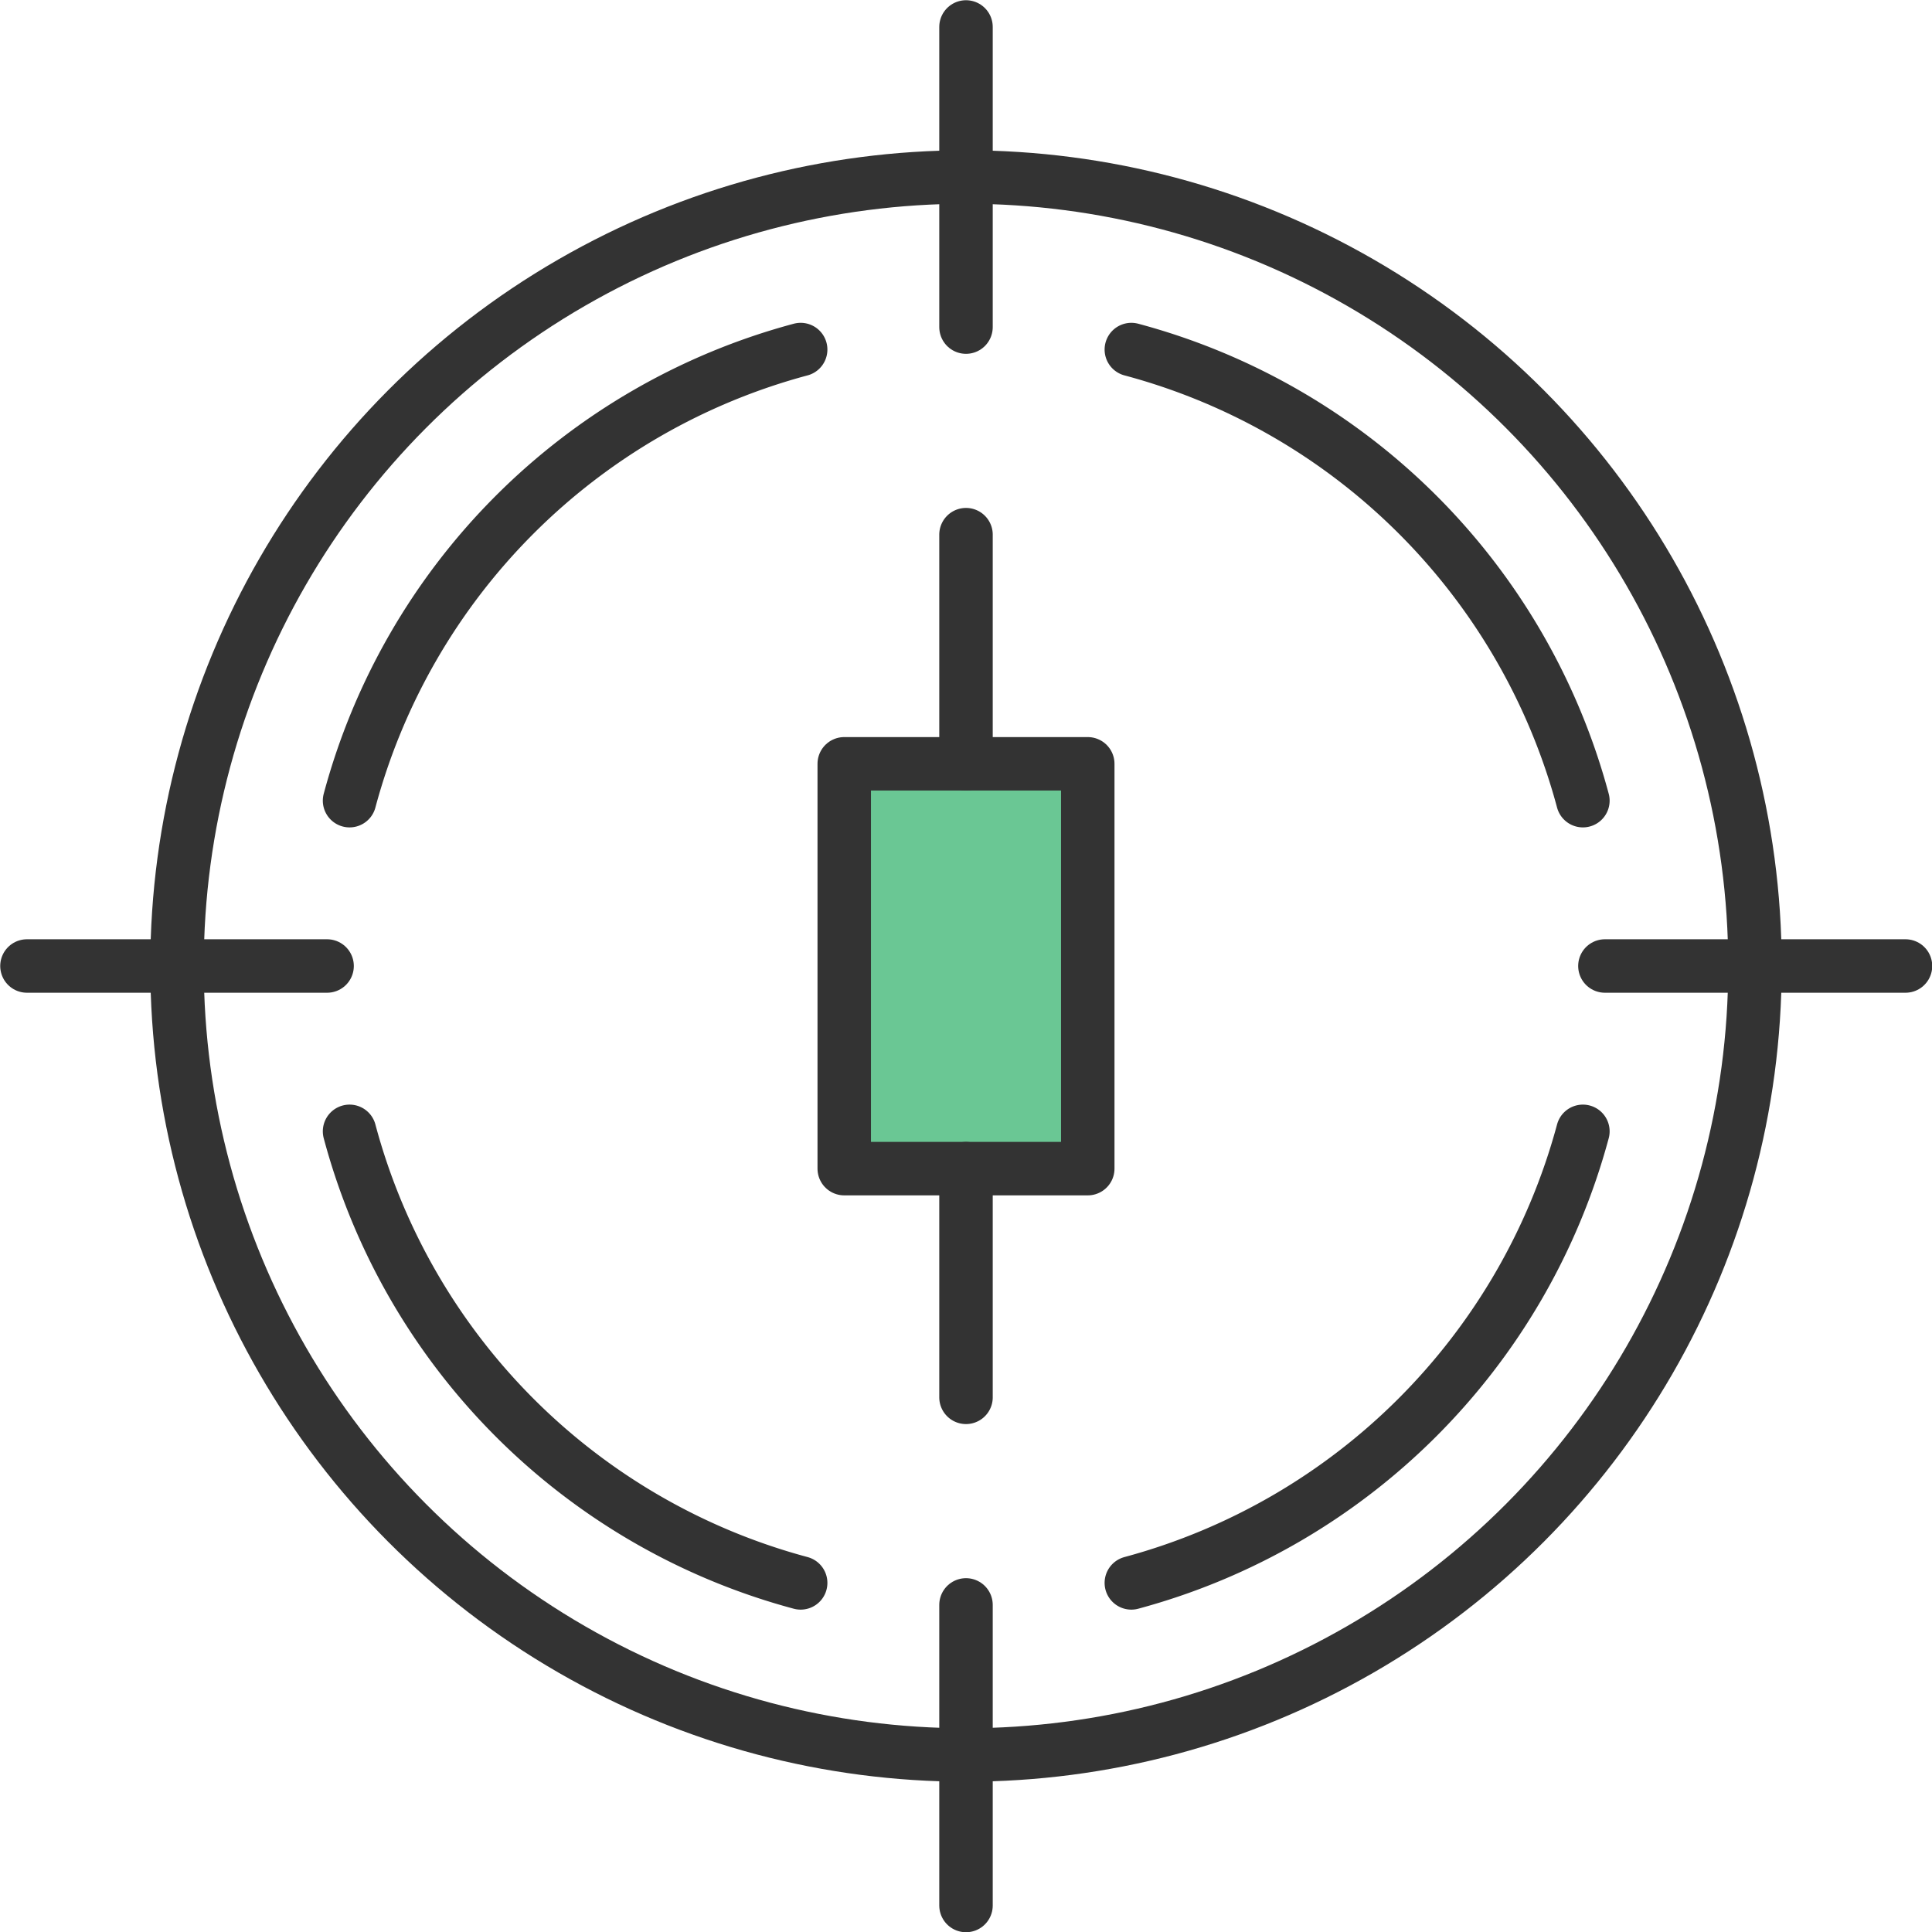 <?xml version="1.0" encoding="UTF-8"?>
<svg xmlns="http://www.w3.org/2000/svg" width="70" height="70" viewBox="0 0 4.3 4.3" shape-rendering="geometricPrecision" image-rendering="optimizeQuality" fill-rule="evenodd" stroke="#333" stroke-width=".119" stroke-linejoin="round" xmlns:v="https://vecta.io/nano"><g fill="none"><circle cx="2.15" cy="2.15" r="1.756"/><path d="M2.15.06v.668M4.241 2.15h-.669M2.15 4.241v-.669M.06 2.15h.668" stroke-linecap="round" stroke-miterlimit="2.613"/></g><path d="M1.879 1.7h.542v.901h-.542z" stroke-miterlimit="2.613" fill="#6ac794"/><path d="M2.15 1.19v.51m0 .901v.509M2.518.778a1.42 1.42 0 0 1 1.005 1.004m0 .736c-.132.49-.515.873-1.005 1.005m-.736 0A1.42 1.42 0 0 1 .778 2.518m0-.736A1.42 1.42 0 0 1 1.782.778" stroke-miterlimit="2.613" fill="none" stroke-linecap="round"/></svg>